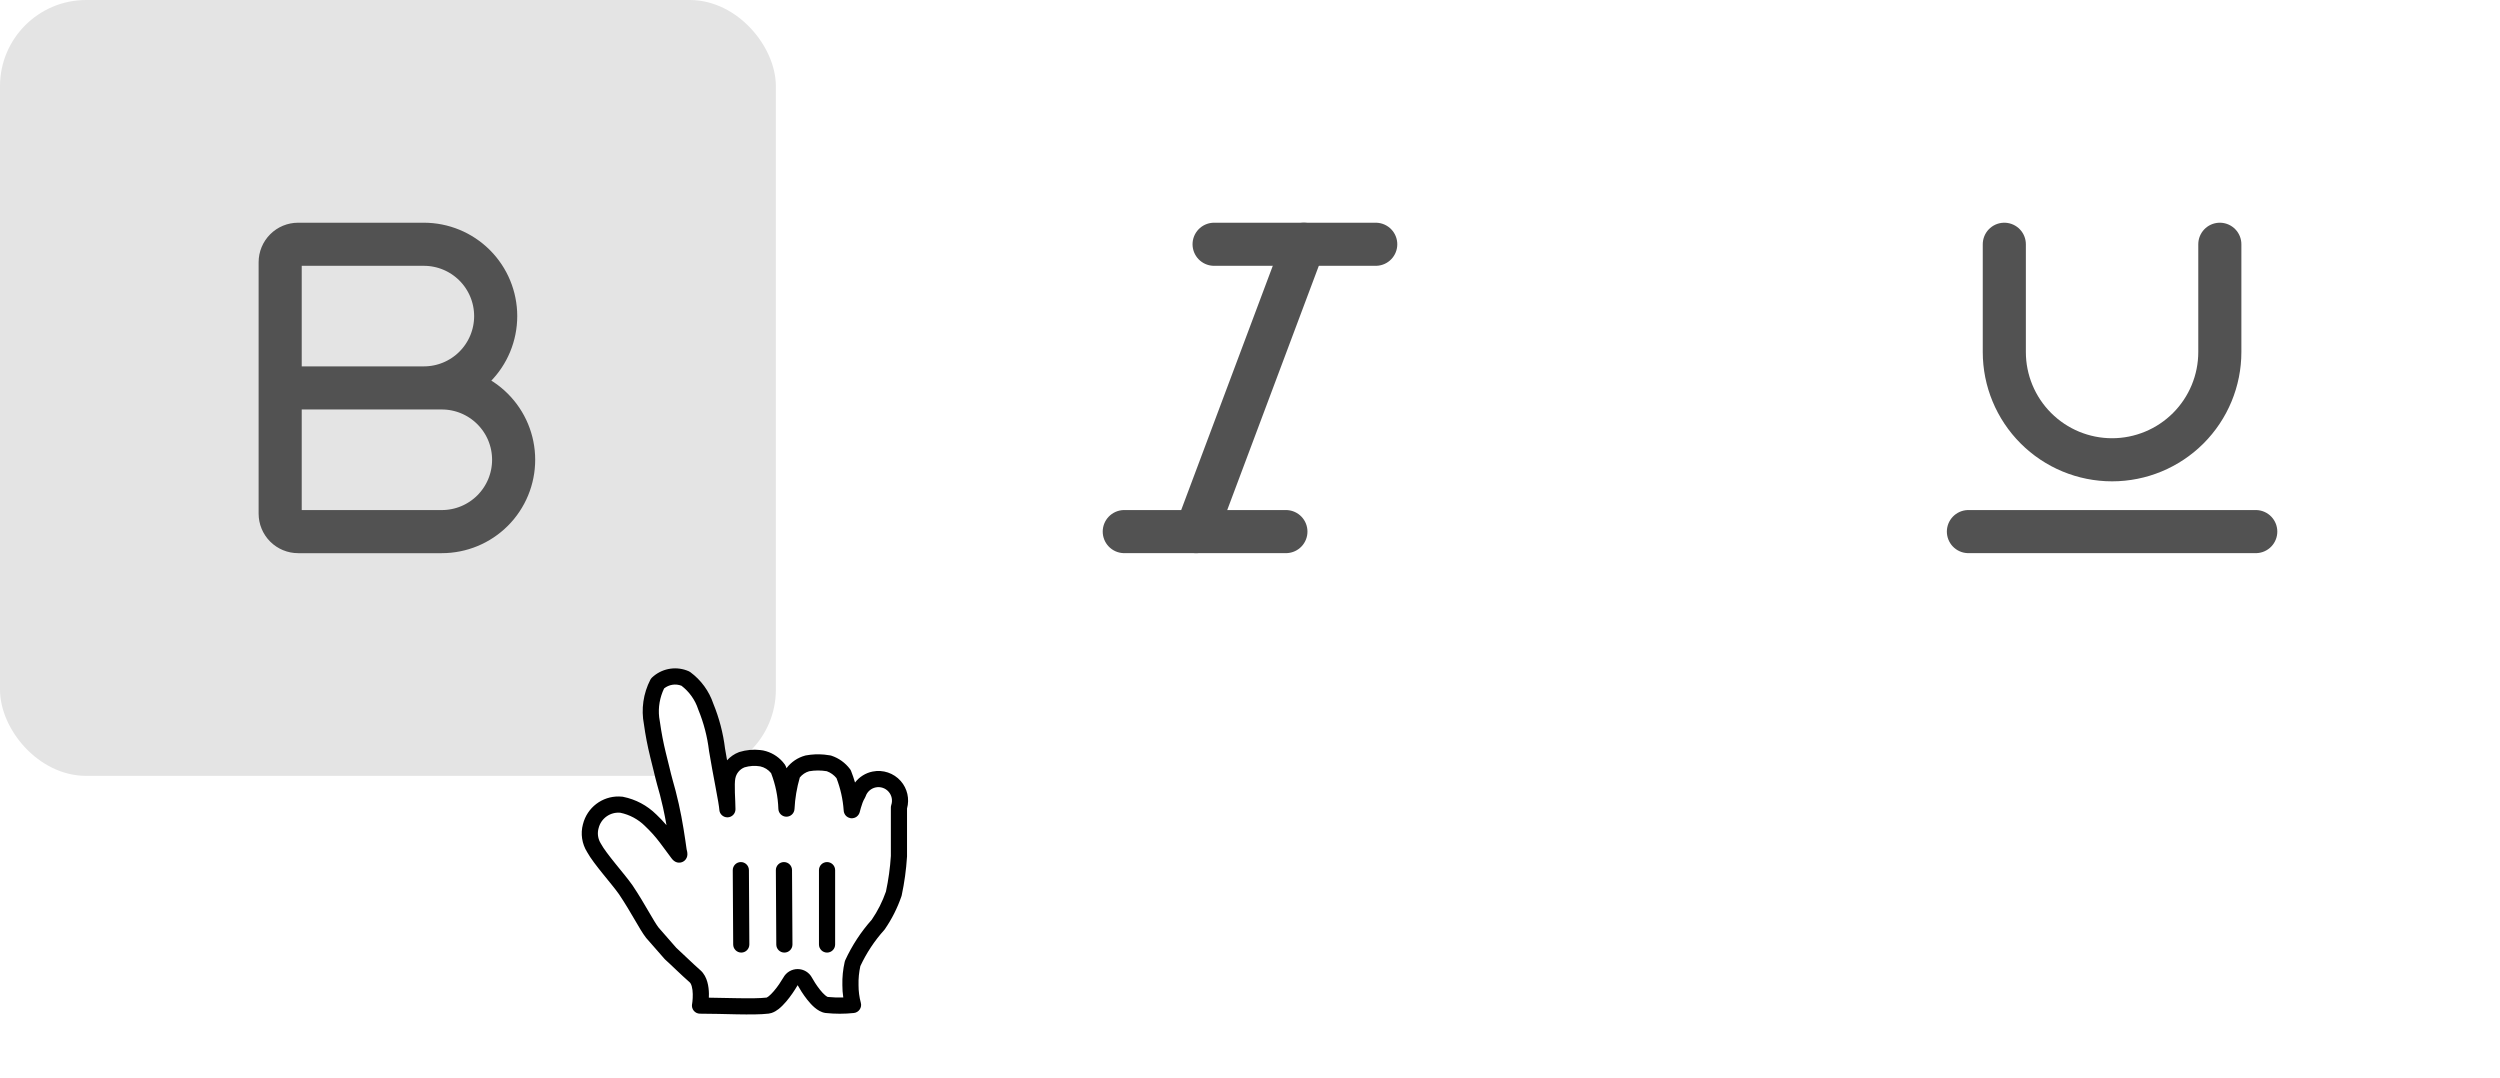 <svg width="116" height="50" viewBox="0 0 116 50" fill="none" xmlns="http://www.w3.org/2000/svg">
<rect x="0.5" y="0.5" width="35" height="35" rx="3.5" fill="#E4E4E4"/>
<rect x="0.5" y="0.5" width="35" height="35" rx="3.5" stroke="#E4E4E4"/>
<path d="M13 18H20.5C21.384 18 22.232 18.351 22.857 18.977C23.482 19.602 23.833 20.449 23.833 21.334C23.833 22.218 23.482 23.065 22.857 23.691C22.232 24.316 21.384 24.667 20.5 24.667H13.833C13.612 24.667 13.4 24.579 13.244 24.423C13.088 24.267 13 24.055 13 23.834V12.167C13 11.946 13.088 11.734 13.244 11.578C13.4 11.421 13.612 11.334 13.833 11.334H19.667C20.551 11.334 21.399 11.685 22.024 12.31C22.649 12.935 23 13.783 23 14.667C23 15.551 22.649 16.399 22.024 17.024C21.399 17.649 20.551 18 19.667 18" stroke="#525252" stroke-width="2" stroke-linecap="round" stroke-linejoin="round"/>
<path d="M63.834 11.334H56.334" stroke="#525252" stroke-width="2" stroke-linecap="round" stroke-linejoin="round"/>
<path d="M59.666 24.666H52.166" stroke="#525252" stroke-width="2" stroke-linecap="round" stroke-linejoin="round"/>
<path d="M60.5 11.334L55.5 24.667" stroke="#525252" stroke-width="2" stroke-linecap="round" stroke-linejoin="round"/>
<path d="M93 11.334V16.334C93 17.66 93.527 18.931 94.465 19.869C95.402 20.807 96.674 21.334 98 21.334C99.326 21.334 100.598 20.807 101.536 19.869C102.473 18.931 103 17.66 103 16.334V11.334" stroke="#525252" stroke-width="2" stroke-linecap="round" stroke-linejoin="round"/>
<path d="M91.334 24.666H104.667" stroke="#525252" stroke-width="2" stroke-linecap="round" stroke-linejoin="round"/>
<g filter="url(#filter0_d_521_10951)">
<path d="M30.271 42.28C29.991 41.92 29.641 41.19 29.031 40.28C28.681 39.78 27.821 38.83 27.561 38.34C27.373 38.042 27.319 37.68 27.411 37.34C27.568 36.694 28.18 36.266 28.841 36.34C29.352 36.443 29.821 36.693 30.191 37.06C30.449 37.303 30.686 37.567 30.901 37.85C31.061 38.05 31.101 38.13 31.281 38.36C31.461 38.59 31.581 38.82 31.491 38.48C31.421 37.98 31.301 37.14 31.131 36.39C31.001 35.82 30.971 35.73 30.851 35.3C30.731 34.87 30.661 34.51 30.531 34.02C30.412 33.538 30.319 33.051 30.251 32.56C30.125 31.932 30.216 31.279 30.511 30.71C30.86 30.381 31.373 30.295 31.811 30.49C32.251 30.815 32.58 31.27 32.751 31.79C33.013 32.43 33.188 33.103 33.271 33.79C33.431 34.79 33.741 36.25 33.751 36.55C33.751 36.18 33.681 35.4 33.751 35.05C33.82 34.685 34.074 34.382 34.421 34.25C34.719 34.159 35.034 34.138 35.341 34.19C35.651 34.255 35.925 34.433 36.111 34.69C36.343 35.273 36.471 35.892 36.491 36.52C36.518 35.971 36.612 35.426 36.771 34.9C36.938 34.664 37.182 34.495 37.461 34.42C37.791 34.359 38.13 34.359 38.461 34.42C38.732 34.511 38.969 34.681 39.141 34.91C39.353 35.44 39.481 36 39.521 36.57C39.521 36.71 39.591 36.18 39.811 35.83C39.925 35.49 40.212 35.238 40.563 35.167C40.914 35.096 41.276 35.218 41.513 35.487C41.75 35.756 41.825 36.13 41.711 36.47C41.711 37.12 41.711 37.09 41.711 37.53C41.711 37.97 41.711 38.36 41.711 38.73C41.674 39.315 41.594 39.897 41.471 40.47C41.297 40.977 41.055 41.458 40.751 41.9C40.265 42.44 39.864 43.05 39.561 43.71C39.486 44.038 39.452 44.374 39.461 44.71C39.46 45.021 39.5 45.33 39.581 45.63C39.172 45.673 38.76 45.673 38.351 45.63C37.961 45.57 37.481 44.79 37.351 44.55C37.286 44.421 37.155 44.34 37.011 44.34C36.867 44.34 36.735 44.421 36.671 44.55C36.451 44.93 35.961 45.62 35.621 45.66C34.951 45.74 33.571 45.66 32.481 45.66C32.481 45.66 32.661 44.66 32.251 44.3C31.841 43.94 31.421 43.52 31.111 43.24L30.271 42.28Z" fill="white"/>
<path d="M41.336 36.47C41.336 36.429 41.342 36.389 41.355 36.351C41.427 36.138 41.379 35.904 41.231 35.736C41.083 35.567 40.856 35.491 40.636 35.535C40.417 35.58 40.237 35.737 40.166 35.949C40.156 35.977 40.144 36.004 40.128 36.029C40.048 36.157 39.987 36.334 39.944 36.486C39.934 36.523 39.925 36.556 39.917 36.585C39.91 36.612 39.903 36.642 39.896 36.664C39.893 36.675 39.888 36.692 39.882 36.71C39.879 36.718 39.873 36.735 39.863 36.755C39.862 36.756 39.829 36.832 39.751 36.892C39.702 36.929 39.59 36.992 39.442 36.959C39.303 36.928 39.231 36.834 39.206 36.793C39.16 36.72 39.152 36.648 39.151 36.645C39.148 36.627 39.148 36.609 39.147 36.596L39.146 36.597C39.11 36.086 38.998 35.583 38.813 35.105C38.695 34.96 38.541 34.849 38.365 34.785C38.093 34.739 37.816 34.739 37.545 34.786C37.373 34.835 37.223 34.937 37.111 35.075C36.973 35.552 36.889 36.042 36.865 36.538C36.855 36.739 36.688 36.896 36.487 36.895C36.286 36.893 36.122 36.732 36.116 36.531C36.098 35.964 35.983 35.404 35.779 34.874C35.651 34.714 35.472 34.602 35.271 34.559C35.028 34.519 34.78 34.534 34.544 34.605C34.324 34.693 34.163 34.887 34.119 35.12L34.118 35.123C34.093 35.249 34.09 35.489 34.099 35.781C34.108 36.045 34.126 36.359 34.126 36.55C34.126 36.755 33.961 36.922 33.757 36.925C33.552 36.928 33.383 36.767 33.376 36.563C33.374 36.518 33.358 36.397 33.324 36.195C33.292 36.004 33.248 35.765 33.198 35.501C33.1 34.977 32.981 34.356 32.9 33.85C32.899 33.845 32.899 33.84 32.898 33.835C32.819 33.181 32.653 32.541 32.403 31.932C32.4 31.924 32.397 31.916 32.394 31.907C32.252 31.474 31.982 31.096 31.621 30.819C31.348 30.712 31.041 30.761 30.814 30.944C30.614 31.361 30.534 31.824 30.586 32.281L30.618 32.486L30.622 32.509C30.688 32.985 30.778 33.457 30.893 33.924L31.059 34.596C31.108 34.801 31.154 34.992 31.212 35.199C31.272 35.415 31.31 35.547 31.349 35.697L31.496 36.307C31.668 37.064 31.789 37.907 31.859 38.408C31.869 38.445 31.877 38.48 31.883 38.511C31.888 38.539 31.899 38.598 31.895 38.66C31.894 38.685 31.888 38.771 31.829 38.858C31.794 38.91 31.74 38.964 31.661 38.997C31.583 39.03 31.509 39.031 31.453 39.023C31.356 39.007 31.291 38.958 31.273 38.944C31.247 38.924 31.226 38.903 31.214 38.891C31.172 38.847 31.127 38.783 31.098 38.743C31.062 38.693 31.025 38.642 30.985 38.591C30.89 38.469 30.831 38.386 30.778 38.312C30.727 38.239 30.681 38.176 30.608 38.084L30.601 38.076V38.075C30.4 37.81 30.176 37.562 29.933 37.333L29.927 37.326C29.613 37.015 29.215 36.801 28.782 36.711C28.316 36.667 27.886 36.972 27.775 37.429L27.773 37.438H27.772C27.716 37.646 27.738 37.868 27.833 38.06L27.878 38.141L27.892 38.164C28.002 38.371 28.256 38.702 28.553 39.071C28.836 39.421 29.153 39.801 29.338 40.065L29.343 40.071C29.655 40.537 29.899 40.956 30.098 41.298C30.301 41.646 30.443 41.889 30.562 42.044L31.378 42.977C31.534 43.118 31.715 43.292 31.901 43.468C32.096 43.653 32.299 43.844 32.498 44.019C32.675 44.174 32.768 44.379 32.82 44.563C32.873 44.748 32.891 44.942 32.894 45.108C32.896 45.172 32.893 45.234 32.89 45.292C33.329 45.298 33.793 45.308 34.215 45.316C34.785 45.326 35.271 45.324 35.576 45.287H35.577C35.559 45.289 35.587 45.289 35.666 45.228C35.736 45.172 35.819 45.09 35.906 44.988C35.993 44.887 36.078 44.774 36.153 44.665L36.346 44.362C36.478 44.118 36.732 43.965 37.011 43.965C37.292 43.965 37.55 44.122 37.679 44.371C37.737 44.478 37.879 44.713 38.047 44.924C38.13 45.029 38.214 45.119 38.289 45.182C38.353 45.235 38.391 45.253 38.403 45.258C38.644 45.283 38.886 45.289 39.128 45.282C39.1 45.093 39.085 44.901 39.086 44.709C39.077 44.345 39.114 43.981 39.195 43.626C39.201 43.601 39.209 43.577 39.219 43.554C39.534 42.87 39.949 42.237 40.449 41.675C40.726 41.27 40.947 40.831 41.108 40.367C41.224 39.823 41.301 39.271 41.336 38.715V36.47ZM42.086 38.73C42.086 38.737 42.085 38.745 42.085 38.753C42.047 39.357 41.965 39.957 41.838 40.549C41.835 40.563 41.83 40.578 41.825 40.592C41.64 41.131 41.382 41.643 41.059 42.112C41.05 42.126 41.04 42.138 41.029 42.151C40.578 42.652 40.205 43.217 39.92 43.827C39.857 44.114 39.828 44.407 39.836 44.7V44.711C39.835 44.988 39.871 45.265 39.943 45.532C39.972 45.638 39.952 45.751 39.889 45.842C39.827 45.932 39.729 45.992 39.62 46.003C39.185 46.049 38.746 46.049 38.311 46.003C38.306 46.002 38.3 46.002 38.294 46.001C38.096 45.971 37.929 45.859 37.807 45.757C37.679 45.65 37.561 45.518 37.46 45.391C37.258 45.137 37.094 44.862 37.021 44.729L37.014 44.718V44.717C37.014 44.716 37.012 44.715 37.011 44.715C37.009 44.715 37.008 44.716 37.007 44.718C37.003 44.725 36.999 44.732 36.995 44.738C36.876 44.943 36.686 45.231 36.475 45.477C36.37 45.599 36.252 45.721 36.129 45.819C36.042 45.887 35.929 45.96 35.8 46.002L35.665 46.032C35.3 46.076 34.762 46.075 34.202 46.065C33.629 46.054 33.021 46.035 32.48 46.035C32.369 46.035 32.264 45.986 32.193 45.901C32.122 45.815 32.092 45.703 32.111 45.594C32.111 45.593 32.112 45.591 32.112 45.588C32.113 45.583 32.115 45.573 32.117 45.562C32.12 45.538 32.125 45.503 32.13 45.459C32.139 45.37 32.147 45.25 32.144 45.123C32.142 44.994 32.127 44.87 32.098 44.767C32.069 44.662 32.032 44.607 32.004 44.582C31.793 44.397 31.58 44.197 31.385 44.012C31.187 43.824 31.01 43.654 30.859 43.519C30.849 43.509 30.838 43.498 30.829 43.487L29.988 42.527C29.983 42.522 29.979 42.516 29.974 42.51C29.815 42.305 29.642 42.005 29.45 41.675C29.252 41.336 29.019 40.936 28.723 40.494C28.558 40.258 28.27 39.914 27.97 39.542C27.693 39.199 27.398 38.82 27.244 38.539C27.001 38.153 26.93 37.683 27.049 37.242H27.05C27.242 36.47 27.942 35.942 28.724 35.957L28.883 35.967L28.915 35.973C29.494 36.089 30.026 36.372 30.447 36.787H30.448C30.616 36.945 30.774 37.113 30.925 37.287C30.877 37.017 30.825 36.739 30.765 36.473V36.472C30.637 35.913 30.609 35.829 30.489 35.401C30.427 35.178 30.379 34.974 30.33 34.77C30.281 34.564 30.231 34.356 30.168 34.116L30.167 34.109C30.045 33.615 29.948 33.115 29.879 32.611V32.611C29.743 31.906 29.848 31.176 30.177 30.538L30.212 30.485C30.224 30.468 30.238 30.451 30.254 30.437C30.684 30.032 31.304 29.906 31.854 30.104L31.964 30.148L32.033 30.189C32.529 30.555 32.9 31.064 33.097 31.648C33.37 32.315 33.554 33.015 33.641 33.731L33.736 34.277C33.886 34.113 34.072 33.981 34.287 33.9C34.295 33.897 34.303 33.894 34.31 33.892C34.62 33.797 34.946 33.766 35.266 33.801L35.403 33.82L35.418 33.823C35.769 33.897 36.085 34.083 36.319 34.351L36.415 34.471L36.459 34.552C36.471 34.583 36.481 34.614 36.493 34.645C36.709 34.358 37.015 34.151 37.363 34.058C37.373 34.055 37.383 34.053 37.393 34.051C37.675 33.999 37.961 33.987 38.245 34.013L38.528 34.051L38.58 34.065C38.923 34.179 39.223 34.396 39.44 34.685C39.46 34.711 39.477 34.74 39.489 34.771C39.559 34.947 39.62 35.127 39.673 35.309C39.872 35.05 40.159 34.866 40.489 34.8C40.971 34.703 41.468 34.87 41.794 35.239C42.102 35.589 42.209 36.069 42.086 36.515V38.73Z" fill="black"/>
<path d="M38.75 42.826V39.374C38.75 39.167 38.582 39 38.375 39C38.168 39 38 39.167 38 39.374V42.826C38 43.032 38.168 43.2 38.375 43.2C38.582 43.2 38.75 43.032 38.75 42.826Z" fill="black"/>
<path d="M36.77 42.825L36.75 39.371C36.749 39.165 36.58 38.999 36.373 39C36.166 39.001 35.999 39.169 36 39.375L36.02 42.829C36.021 43.035 36.19 43.201 36.397 43.2C36.604 43.199 36.771 43.031 36.77 42.825Z" fill="black"/>
<path d="M34 39.379L34.02 42.825C34.021 43.033 34.19 43.201 34.397 43.2C34.604 43.199 34.771 43.029 34.77 42.821L34.75 39.375C34.749 39.166 34.58 38.999 34.373 39C34.166 39.001 33.999 39.171 34 39.379Z" fill="black"/>
</g>
<defs>
<filter id="filter0_d_521_10951" x="26.192" y="30.012" width="16.743" height="17.859" filterUnits="userSpaceOnUse" color-interpolation-filters="sRGB">
<feFlood flood-opacity="0" result="BackgroundImageFix"/>
<feColorMatrix in="SourceAlpha" type="matrix" values="0 0 0 0 0 0 0 0 0 0 0 0 0 0 0 0 0 0 127 0" result="hardAlpha"/>
<feOffset dy="1"/>
<feGaussianBlur stdDeviation="0.4"/>
<feColorMatrix type="matrix" values="0 0 0 0 0 0 0 0 0 0 0 0 0 0 0 0 0 0 0.5 0"/>
<feBlend mode="normal" in2="BackgroundImageFix" result="effect1_dropShadow_521_10951"/>
<feBlend mode="normal" in="SourceGraphic" in2="effect1_dropShadow_521_10951" result="shape"/>
</filter>
</defs>
</svg>
